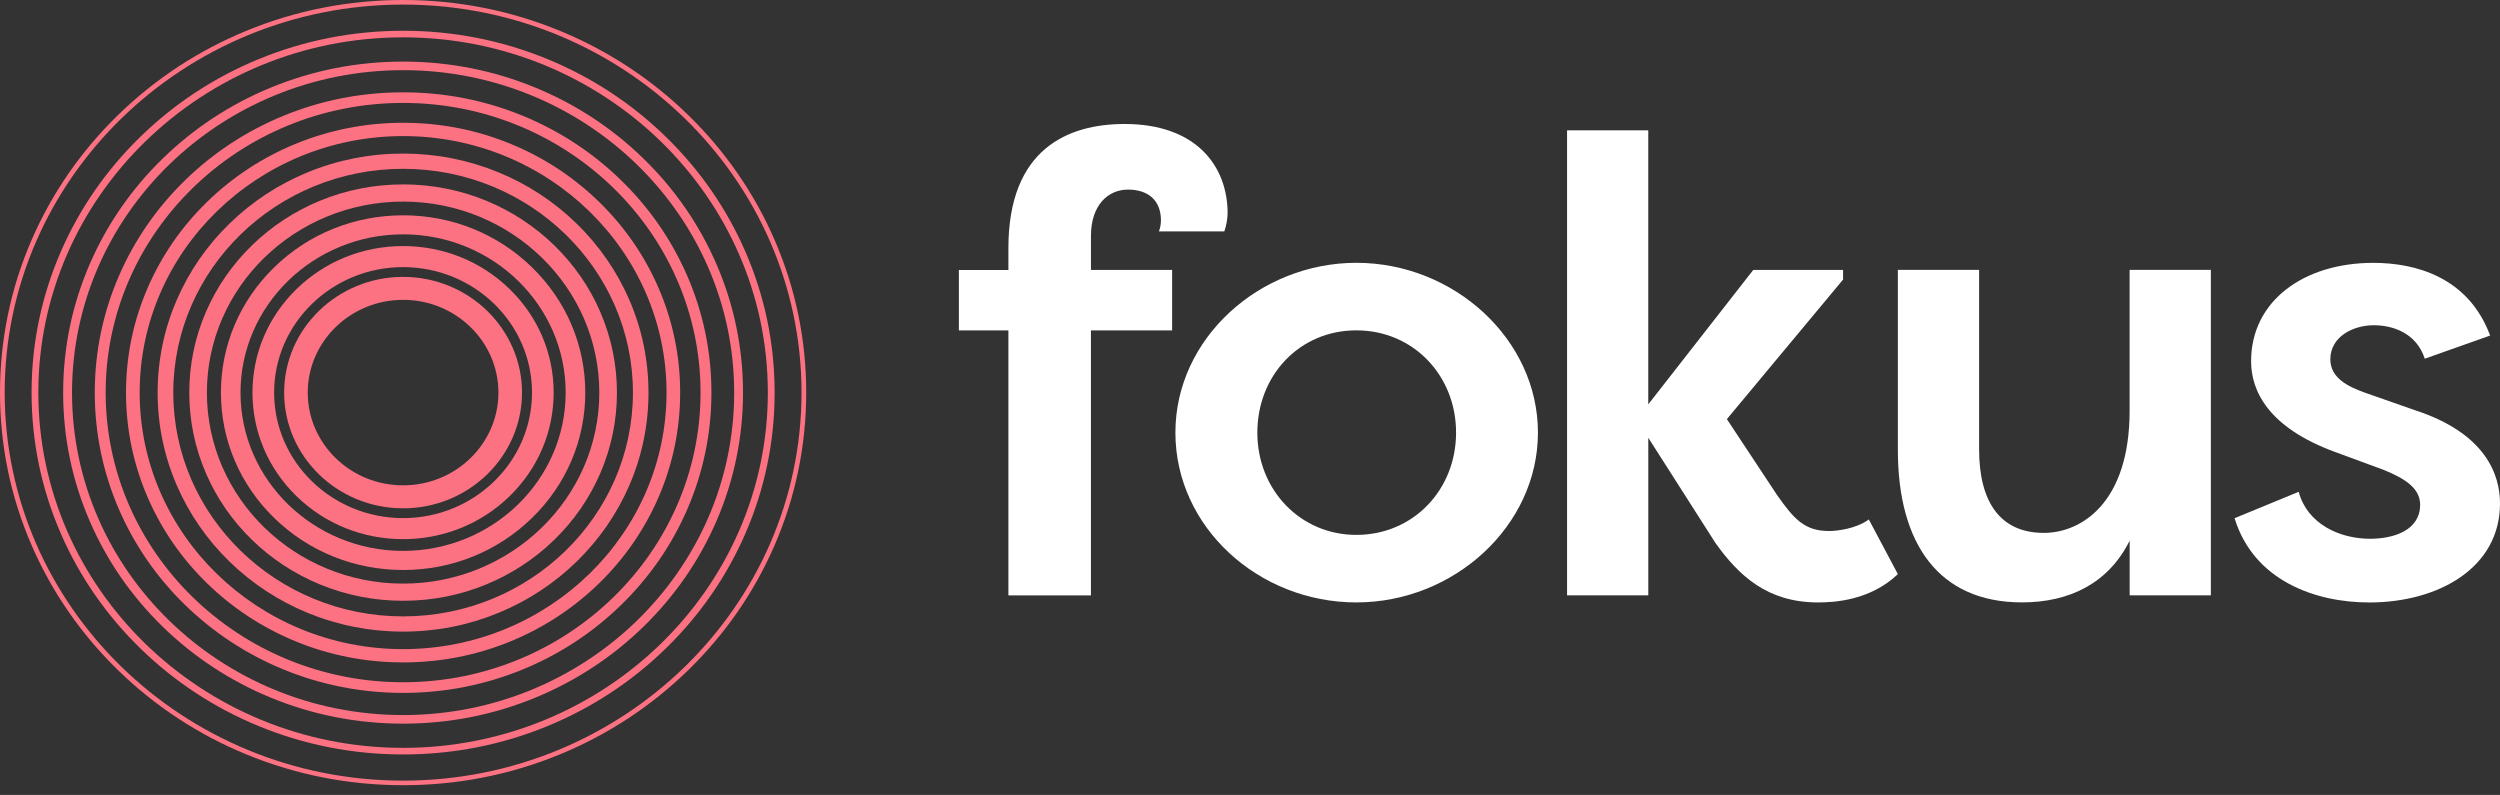 <svg width="217" height="69" viewBox="0 0 217 69" fill="none" xmlns="http://www.w3.org/2000/svg">
<rect x="0" y="0" width="217" height="69" fill="#333333" stroke="none"/>
<path d="M94.692 23.428H101.74V28.677H94.692V51.678H87.529V28.68H83.231V23.434H87.529V21.537C87.529 12.884 92.744 10.762 97.616 10.762C103.864 10.762 106.557 14.447 106.557 18.52C106.542 19.053 106.444 19.58 106.271 20.084H100.597C100.709 19.779 100.767 19.459 100.77 19.136C100.77 17.351 99.624 16.457 97.904 16.457C96.184 16.457 94.695 17.798 94.695 20.477V23.434L94.692 23.428Z" fill="white"/>
<path d="M117.732 22.812C126.214 22.812 133.493 29.455 133.493 37.551C133.493 45.648 126.214 52.29 117.732 52.29C109.249 52.29 102.025 45.76 102.025 37.551C102.025 29.343 109.362 22.812 117.732 22.812ZM117.732 46.429C122.661 46.429 126.387 42.522 126.387 37.551C126.387 32.581 122.661 28.674 117.732 28.674C112.802 28.674 109.137 32.581 109.137 37.551C109.137 42.522 112.863 46.429 117.732 46.429Z" fill="white"/>
<path d="M152.184 23.429H159.979V24.266L149.892 36.38L154.247 42.966C155.736 45.089 156.654 46.092 158.775 46.092C159.405 46.092 161.067 45.923 162.213 45.089L164.735 49.834C162.328 52.122 159.234 52.291 157.8 52.291C153.387 52.291 150.922 49.946 148.917 47.155L143.072 37.999V51.675H136.021V11.315H143.069V35.098L152.184 23.429Z" fill="white"/>
<path d="M191.905 51.675H184.854V46.93C183.019 50.615 179.639 52.288 175.512 52.288C168.291 52.288 164.735 47.208 164.735 39.056V23.426H171.786V38.999C171.786 43.576 173.619 46.255 177.402 46.255C180.669 46.255 184.851 43.632 184.851 35.648V23.423H191.902V51.669L191.905 51.675Z" fill="white"/>
<path d="M199.526 42.688C200.27 45.48 203.078 46.765 205.713 46.765C207.777 46.765 210.068 46.039 210.068 43.804C210.068 42.354 208.692 41.516 206.917 40.791L202.674 39.228C196.885 37.105 195.395 33.926 195.395 31.357C195.395 26.111 199.978 22.816 205.999 22.816C209.667 22.816 214.25 24.045 216.144 29.125L210.47 31.135C209.725 28.846 207.607 28.231 206.057 28.231C204.221 28.231 202.273 29.234 202.273 31.191C202.273 32.754 203.704 33.535 205.309 34.095L209.606 35.602C215.794 37.612 217.001 41.241 217.001 43.698C217.001 49.281 211.67 52.294 205.653 52.294C200.954 52.294 195.623 50.397 193.961 44.98L199.52 42.691L199.526 42.688Z" fill="white"/>
<path d="M34.989 11.812C22.38 11.812 12.123 21.799 12.123 34.078C12.123 46.358 22.383 56.345 34.989 56.345C47.596 56.345 57.856 46.358 57.856 34.078C57.856 21.799 47.599 11.812 34.989 11.812ZM34.989 57.497C31.743 57.497 28.592 56.878 25.629 55.656C22.766 54.474 20.192 52.787 17.982 50.638C15.773 48.489 14.04 45.981 12.828 43.193C11.573 40.304 10.938 37.237 10.938 34.075C10.938 30.914 11.573 27.847 12.828 24.961C14.04 22.172 15.773 19.668 17.982 17.516C20.192 15.367 22.763 13.677 25.629 12.498C28.595 11.276 31.743 10.657 34.989 10.657C38.235 10.657 41.383 11.276 44.35 12.498C47.213 13.677 49.787 15.367 51.993 17.516C54.203 19.668 55.935 22.172 57.148 24.961C58.403 27.847 59.038 30.917 59.038 34.075C59.038 37.234 58.403 40.304 57.148 43.193C55.935 45.981 54.203 48.486 51.993 50.638C49.784 52.787 47.213 54.477 44.35 55.656C41.383 56.878 38.235 57.497 34.989 57.497Z" fill="#FD7283"/>
<path d="M34.989 49.475C39.214 49.475 43.183 47.873 46.17 44.966C49.158 42.059 50.802 38.193 50.802 34.082C50.802 29.97 49.158 26.104 46.17 23.197C43.183 20.287 39.211 18.689 34.989 18.689C30.768 18.689 26.793 20.29 23.808 23.197C20.821 26.104 19.177 29.97 19.177 34.082C19.177 38.193 20.821 42.059 23.808 44.966C26.796 47.873 30.765 49.475 34.989 49.475ZM34.989 20.34C42.773 20.34 49.1 26.503 49.1 34.079C49.1 41.654 42.77 47.817 34.989 47.817C27.209 47.817 20.876 41.654 20.876 34.079C20.876 26.503 27.206 20.34 34.989 20.34Z" fill="#FD7283"/>
<path d="M17.889 41.111C18.825 43.264 20.162 45.194 21.867 46.854C23.572 48.512 25.556 49.815 27.766 50.726C30.054 51.668 32.485 52.147 34.99 52.147C37.494 52.147 39.925 51.671 42.214 50.726C44.423 49.815 46.408 48.512 48.113 46.854C49.818 45.194 51.155 43.261 52.091 41.111C53.057 38.882 53.55 36.517 53.55 34.078C53.55 31.639 53.057 29.274 52.091 27.044C51.155 24.892 49.818 22.959 48.113 21.299C46.408 19.641 44.423 18.338 42.214 17.427C39.925 16.485 37.494 16.006 34.99 16.006C32.485 16.006 30.054 16.485 27.766 17.427C25.556 18.338 23.572 19.641 21.867 21.299C20.162 22.959 18.825 24.892 17.889 27.044C16.919 29.274 16.43 31.639 16.43 34.078C16.43 36.517 16.922 38.882 17.889 41.111ZM34.99 17.498C44.381 17.498 52.021 24.937 52.021 34.078C52.021 43.219 44.381 50.658 34.99 50.658C25.599 50.658 17.958 43.222 17.958 34.078C17.958 24.934 25.599 17.498 34.99 17.498Z" fill="#FD7283"/>
<path d="M34.986 46.798C38.475 46.798 41.758 45.475 44.228 43.075C46.696 40.671 48.058 37.477 48.058 34.078C48.058 30.68 46.699 27.486 44.228 25.085C41.761 22.682 38.478 21.358 34.986 21.358C31.494 21.358 28.215 22.682 25.744 25.085C23.277 27.489 21.915 30.683 21.915 34.078C21.915 37.474 23.273 40.671 25.744 43.075C28.212 45.478 31.494 46.798 34.986 46.798ZM34.986 23.185C41.159 23.185 46.179 28.072 46.179 34.078C46.179 40.085 41.159 44.972 34.986 44.972C28.814 44.972 23.793 40.085 23.793 34.078C23.793 28.072 28.814 23.185 34.986 23.185Z" fill="#FD7283"/>
<path d="M34.987 44.122C40.679 44.122 45.311 39.617 45.311 34.078C45.311 28.54 40.679 24.034 34.987 24.034C29.295 24.034 24.663 28.54 24.663 34.078C24.663 39.617 29.295 44.122 34.987 44.122ZM34.987 26.026C39.552 26.026 43.263 29.638 43.263 34.078C43.263 38.519 39.552 42.127 34.987 42.127C30.422 42.127 26.712 38.516 26.712 34.078C26.712 29.641 30.425 26.026 34.987 26.026Z" fill="#FD7283"/>
<path d="M8.227 34.078C8.227 37.598 8.935 41.011 10.33 44.223C11.679 47.325 13.606 50.114 16.064 52.509C18.523 54.901 21.386 56.78 24.571 58.095C27.872 59.453 31.376 60.143 34.989 60.143C38.603 60.143 42.107 59.453 45.407 58.095C48.592 56.783 51.455 54.904 53.914 52.509C56.373 50.114 58.302 47.328 59.649 44.223C61.044 41.008 61.752 37.595 61.752 34.078C61.752 30.562 61.044 27.148 59.649 23.934C58.299 20.831 56.373 18.043 53.914 15.648C51.455 13.253 48.592 11.377 45.407 10.062C42.107 8.703 38.603 8.014 34.989 8.014C31.376 8.014 27.872 8.703 24.571 10.062C21.383 11.377 18.523 13.253 16.064 15.648C13.606 18.043 11.679 20.828 10.33 23.934C8.935 27.146 8.227 30.559 8.227 34.078ZM34.989 8.934C49.224 8.934 60.807 20.213 60.807 34.075C60.807 47.938 49.224 59.219 34.989 59.219C20.754 59.219 9.172 47.941 9.172 34.075C9.172 20.21 20.754 8.934 34.989 8.934Z" fill="#FD7283"/>
<path d="M13.683 34.078C13.683 36.879 14.245 39.596 15.357 42.154C16.43 44.623 17.968 46.843 19.922 48.749C21.879 50.653 24.155 52.147 26.693 53.192C29.319 54.273 32.112 54.824 34.987 54.824C37.862 54.824 40.652 54.276 43.278 53.192C45.815 52.147 48.092 50.653 50.049 48.749C52.003 46.843 53.541 44.626 54.614 42.154C55.726 39.596 56.288 36.879 56.288 34.078C56.288 31.278 55.726 28.56 54.614 26.003C53.541 23.534 52.003 21.314 50.049 19.407C48.092 17.504 45.815 16.006 43.278 14.961C40.652 13.881 37.862 13.33 34.987 13.33C32.112 13.33 29.322 13.878 26.693 14.961C24.155 16.006 21.879 17.501 19.922 19.407C17.965 21.314 16.43 23.531 15.357 26.003C14.245 28.56 13.683 31.278 13.683 34.078ZM34.99 14.653C45.992 14.653 54.939 23.368 54.939 34.078C54.939 44.788 45.992 53.503 34.99 53.503C23.988 53.503 15.041 44.791 15.041 34.078C15.041 23.365 23.988 14.653 34.99 14.653Z" fill="#FD7283"/>
<path d="M0 34.078C0 38.678 0.924 43.142 2.75 47.343C4.513 51.401 7.036 55.045 10.248 58.174C13.463 61.303 17.204 63.76 21.371 65.477C25.687 67.253 30.267 68.156 34.989 68.156C39.712 68.156 44.295 67.256 48.608 65.477C52.775 63.76 56.516 61.303 59.731 58.174C62.944 55.045 65.466 51.401 67.229 47.343C69.052 43.139 69.979 38.678 69.979 34.078C69.979 29.478 69.055 25.017 67.229 20.813C65.466 16.755 62.944 13.111 59.731 9.982C56.519 6.853 52.775 4.396 48.608 2.679C44.292 0.903 39.712 0 34.989 0C30.267 0 25.684 0.9 21.371 2.679C17.204 4.396 13.463 6.853 10.248 9.982C7.036 13.111 4.513 16.755 2.75 20.813C0.927 25.017 0 29.478 0 34.078ZM34.989 0.397C54.057 0.397 69.572 15.506 69.572 34.078C69.572 52.651 54.057 67.759 34.989 67.759C15.922 67.759 0.407 52.651 0.407 34.078C0.407 15.506 15.919 0.397 34.989 0.397Z" fill="#FD7283"/>
<path d="M2.741 34.078C2.741 38.317 3.592 42.432 5.276 46.303C6.902 50.042 9.227 53.402 12.187 56.285C15.147 59.169 18.596 61.433 22.438 63.017C26.413 64.654 30.637 65.486 34.989 65.486C39.342 65.486 43.566 64.654 47.541 63.017C51.38 61.436 54.829 59.172 57.792 56.285C60.755 53.399 63.077 50.042 64.703 46.303C66.384 42.432 67.238 38.317 67.238 34.078C67.238 29.839 66.387 25.724 64.703 21.852C63.08 18.113 60.755 14.754 57.792 11.87C54.832 8.987 51.383 6.722 47.541 5.139C43.566 3.502 39.342 2.67 34.989 2.67C30.637 2.67 26.413 3.502 22.438 5.139C18.596 6.72 15.15 8.984 12.187 11.87C9.224 14.754 6.902 18.113 5.276 21.852C3.595 25.724 2.741 29.839 2.741 34.078ZM34.989 3.241C52.446 3.241 66.648 17.074 66.648 34.078C66.648 51.081 52.446 64.914 34.989 64.914C17.533 64.914 3.328 51.081 3.328 34.078C3.328 17.074 17.53 3.241 34.989 3.241Z" fill="#FD7283"/>
<path d="M5.482 34.079C5.482 37.956 6.263 41.722 7.801 45.262C9.287 48.684 11.415 51.757 14.123 54.398C16.834 57.035 19.988 59.107 23.501 60.555C27.139 62.053 31.002 62.813 34.986 62.813C38.971 62.813 42.833 62.056 46.471 60.555C49.984 59.107 53.139 57.035 55.85 54.398C58.561 51.757 60.685 48.684 62.174 45.262C63.712 41.719 64.493 37.956 64.493 34.079C64.493 30.201 63.712 26.438 62.174 22.895C60.688 19.473 58.561 16.4 55.85 13.763C53.139 11.122 49.984 9.053 46.471 7.605C42.833 6.107 38.971 5.347 34.986 5.347C31.002 5.347 27.139 6.107 23.501 7.605C19.988 9.053 16.831 11.125 14.123 13.763C11.415 16.4 9.287 19.473 7.801 22.895C6.263 26.438 5.482 30.201 5.482 34.079ZM34.989 6.09C50.835 6.09 63.727 18.647 63.727 34.079C63.727 49.51 50.835 62.067 34.989 62.067C19.143 62.067 6.251 49.51 6.251 34.079C6.251 18.647 19.143 6.09 34.989 6.09Z" fill="#FD7283"/>
</svg>
